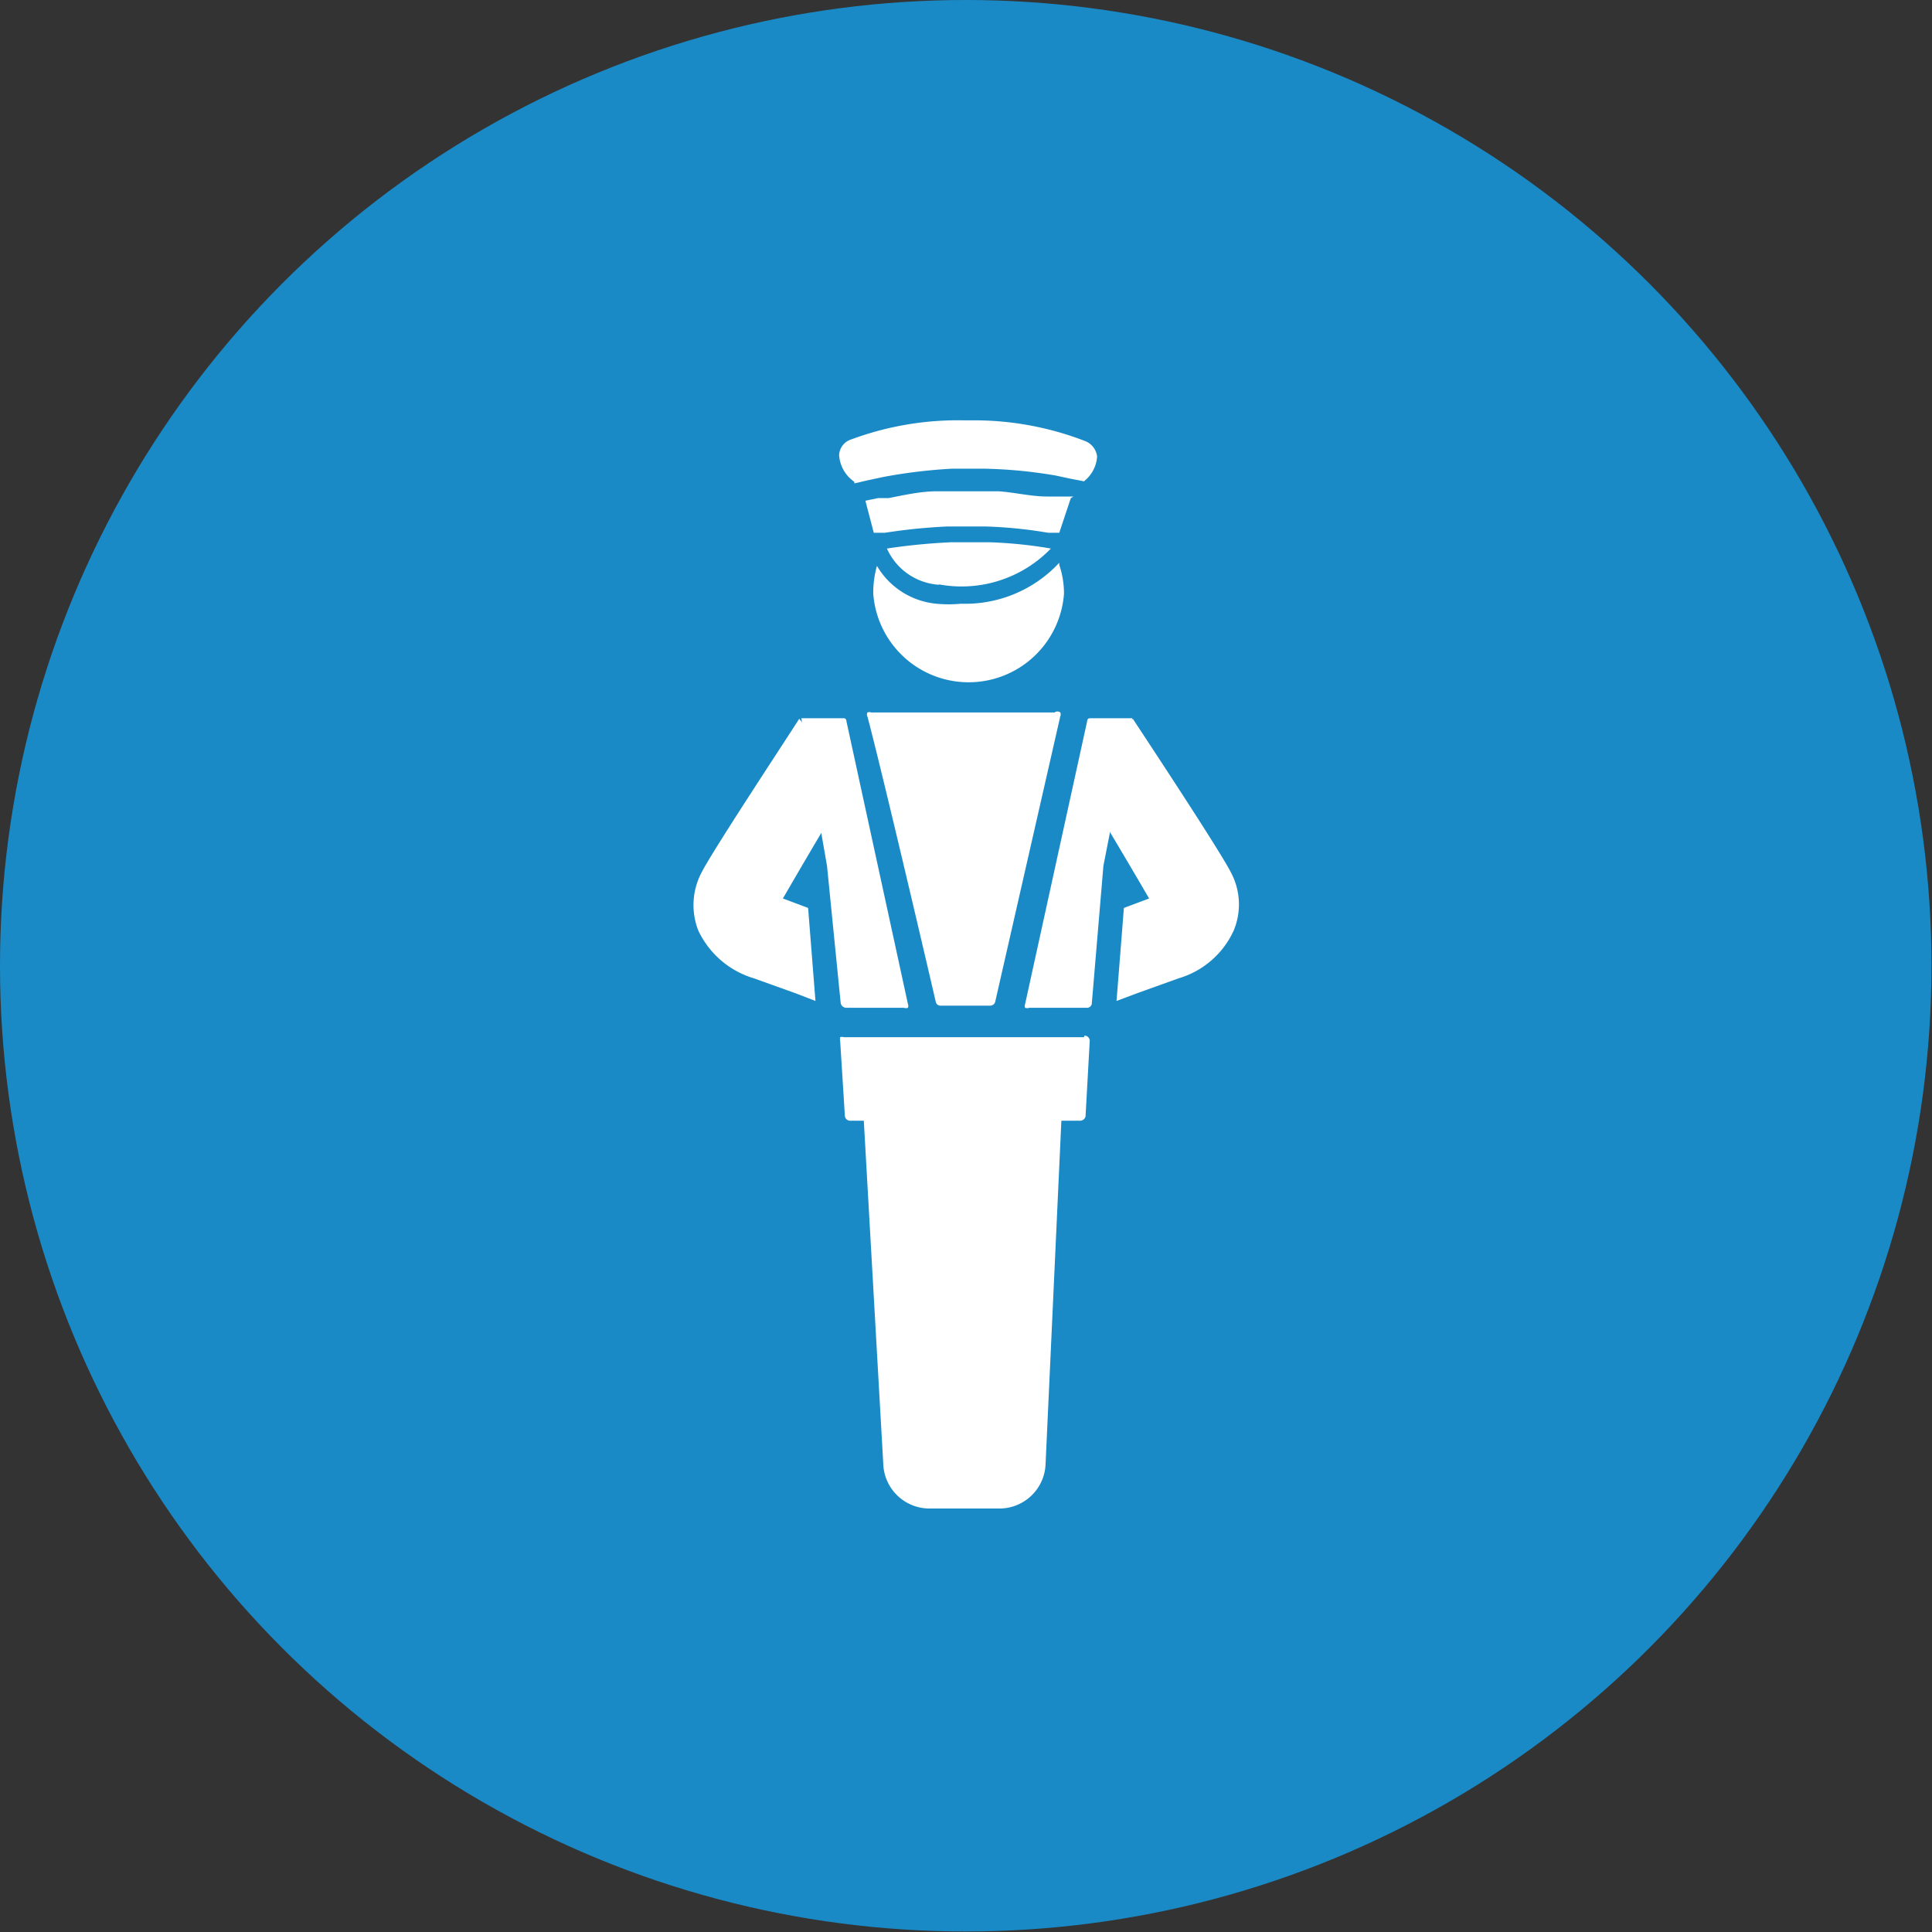 <svg id="レイヤー_1" data-name="レイヤー 1" xmlns="http://www.w3.org/2000/svg" viewBox="0 0 36.77 36.77"><rect x="0" y="0" width="36.77" height="36.77" fill="#333333" stroke="none"/><defs><style>.cls-1{fill:#1a8ac7;}.cls-2{fill:#fff;}</style></defs><circle class="cls-1" cx="18.38" cy="18.38" r="18.38"/><path class="cls-2" d="M20.16,10.71a2.44,2.44,0,0,1-1.87.78,2.42,2.42,0,0,1-.47,0,1.47,1.47,0,0,1-1.13-.72,1.88,1.88,0,0,0-.07.53,1.82,1.82,0,0,0,3.63,0,1.71,1.71,0,0,0-.09-.55"/><path class="cls-2" d="M17.86,11.12A2.36,2.36,0,0,0,20,10.44H20a8.43,8.43,0,0,0-1.18-.12h-.71a11.65,11.65,0,0,0-1.23.12h0a1.17,1.17,0,0,0,1,.69"/><path class="cls-2" d="M16.26,9.2l.26-.06.28-.06a9.91,9.91,0,0,1,1.32-.16h.61a9.06,9.06,0,0,1,1.36.13l.28.06.26.05a.65.65,0,0,0,.25-.47.36.36,0,0,0-.24-.3A5.83,5.83,0,0,0,18.5,8h-.15a5.83,5.83,0,0,0-2.14.36.33.33,0,0,0-.24.3.67.67,0,0,0,.29.51"/><path class="cls-2" d="M20.43,9.45h0"/><path class="cls-2" d="M16.47,9.49h0s0,0,0,0"/><path class="cls-2" d="M20.43,9.45l-.28,0-.21,0c-.32,0-.63-.08-.94-.1H17.83c-.3,0-.61.07-.92.13l-.2,0-.24.05h0l.16.61.21,0h0a10.89,10.89,0,0,1,1.19-.12h.73a8.57,8.57,0,0,1,1.19.12h0l.21,0h0l.22-.66h0"/><path class="cls-2" d="M20.07,13.56H16.58a.09.09,0,0,0-.07,0,.08.08,0,0,0,0,.08c.31,1.17,1.29,5.38,1.3,5.43a.09.09,0,0,0,.09.07h.94a.1.1,0,0,0,.1-.07l1.24-5.44a.09.09,0,0,0,0-.07A.09.09,0,0,0,20.07,13.56Z"/><path class="cls-2" d="M15.74,16.48,16,19.09a.11.11,0,0,0,.1.09h1.1a.12.12,0,0,0,.08,0,.09.09,0,0,0,0-.07l-1.17-5.38s0-.06-.05-.06l-.81,0Z"/><path class="cls-2" d="M20.63,19.74H16.06a.11.11,0,0,0-.07,0,.14.14,0,0,0,0,.07l.09,1.43a.1.1,0,0,0,.1.09h.26l.37,6.52a.88.88,0,0,0,.89.86H19a.88.88,0,0,0,.9-.86l.3-6.52h.36a.11.11,0,0,0,.1-.08l.08-1.44a.1.1,0,0,0-.1-.1"/><path class="cls-2" d="M15.38,17.28l-.48-.18c.32-.55.8-1.38,1.31-2.2l-1-1.22c-.16.26-1.65,2.51-1.86,2.93a1.33,1.33,0,0,0-.06,1.1,1.71,1.71,0,0,0,1.06.91l.78.28.39.15Z"/><path class="cls-2" d="M21,16.48l-.22,2.61a.09.09,0,0,1-.09.09h-1.1a.12.12,0,0,1-.08,0,.1.1,0,0,1,0-.07l1.18-5.38s0-.06.05-.06l.81,0Z"/><path class="cls-2" d="M21.39,17.28l.48-.18c-.32-.55-.81-1.38-1.31-2.2l1-1.22c.17.26,1.66,2.51,1.87,2.93a1.29,1.29,0,0,1,.05,1.1,1.67,1.67,0,0,1-1.05.91l-.78.28-.4.15Z"/></svg>